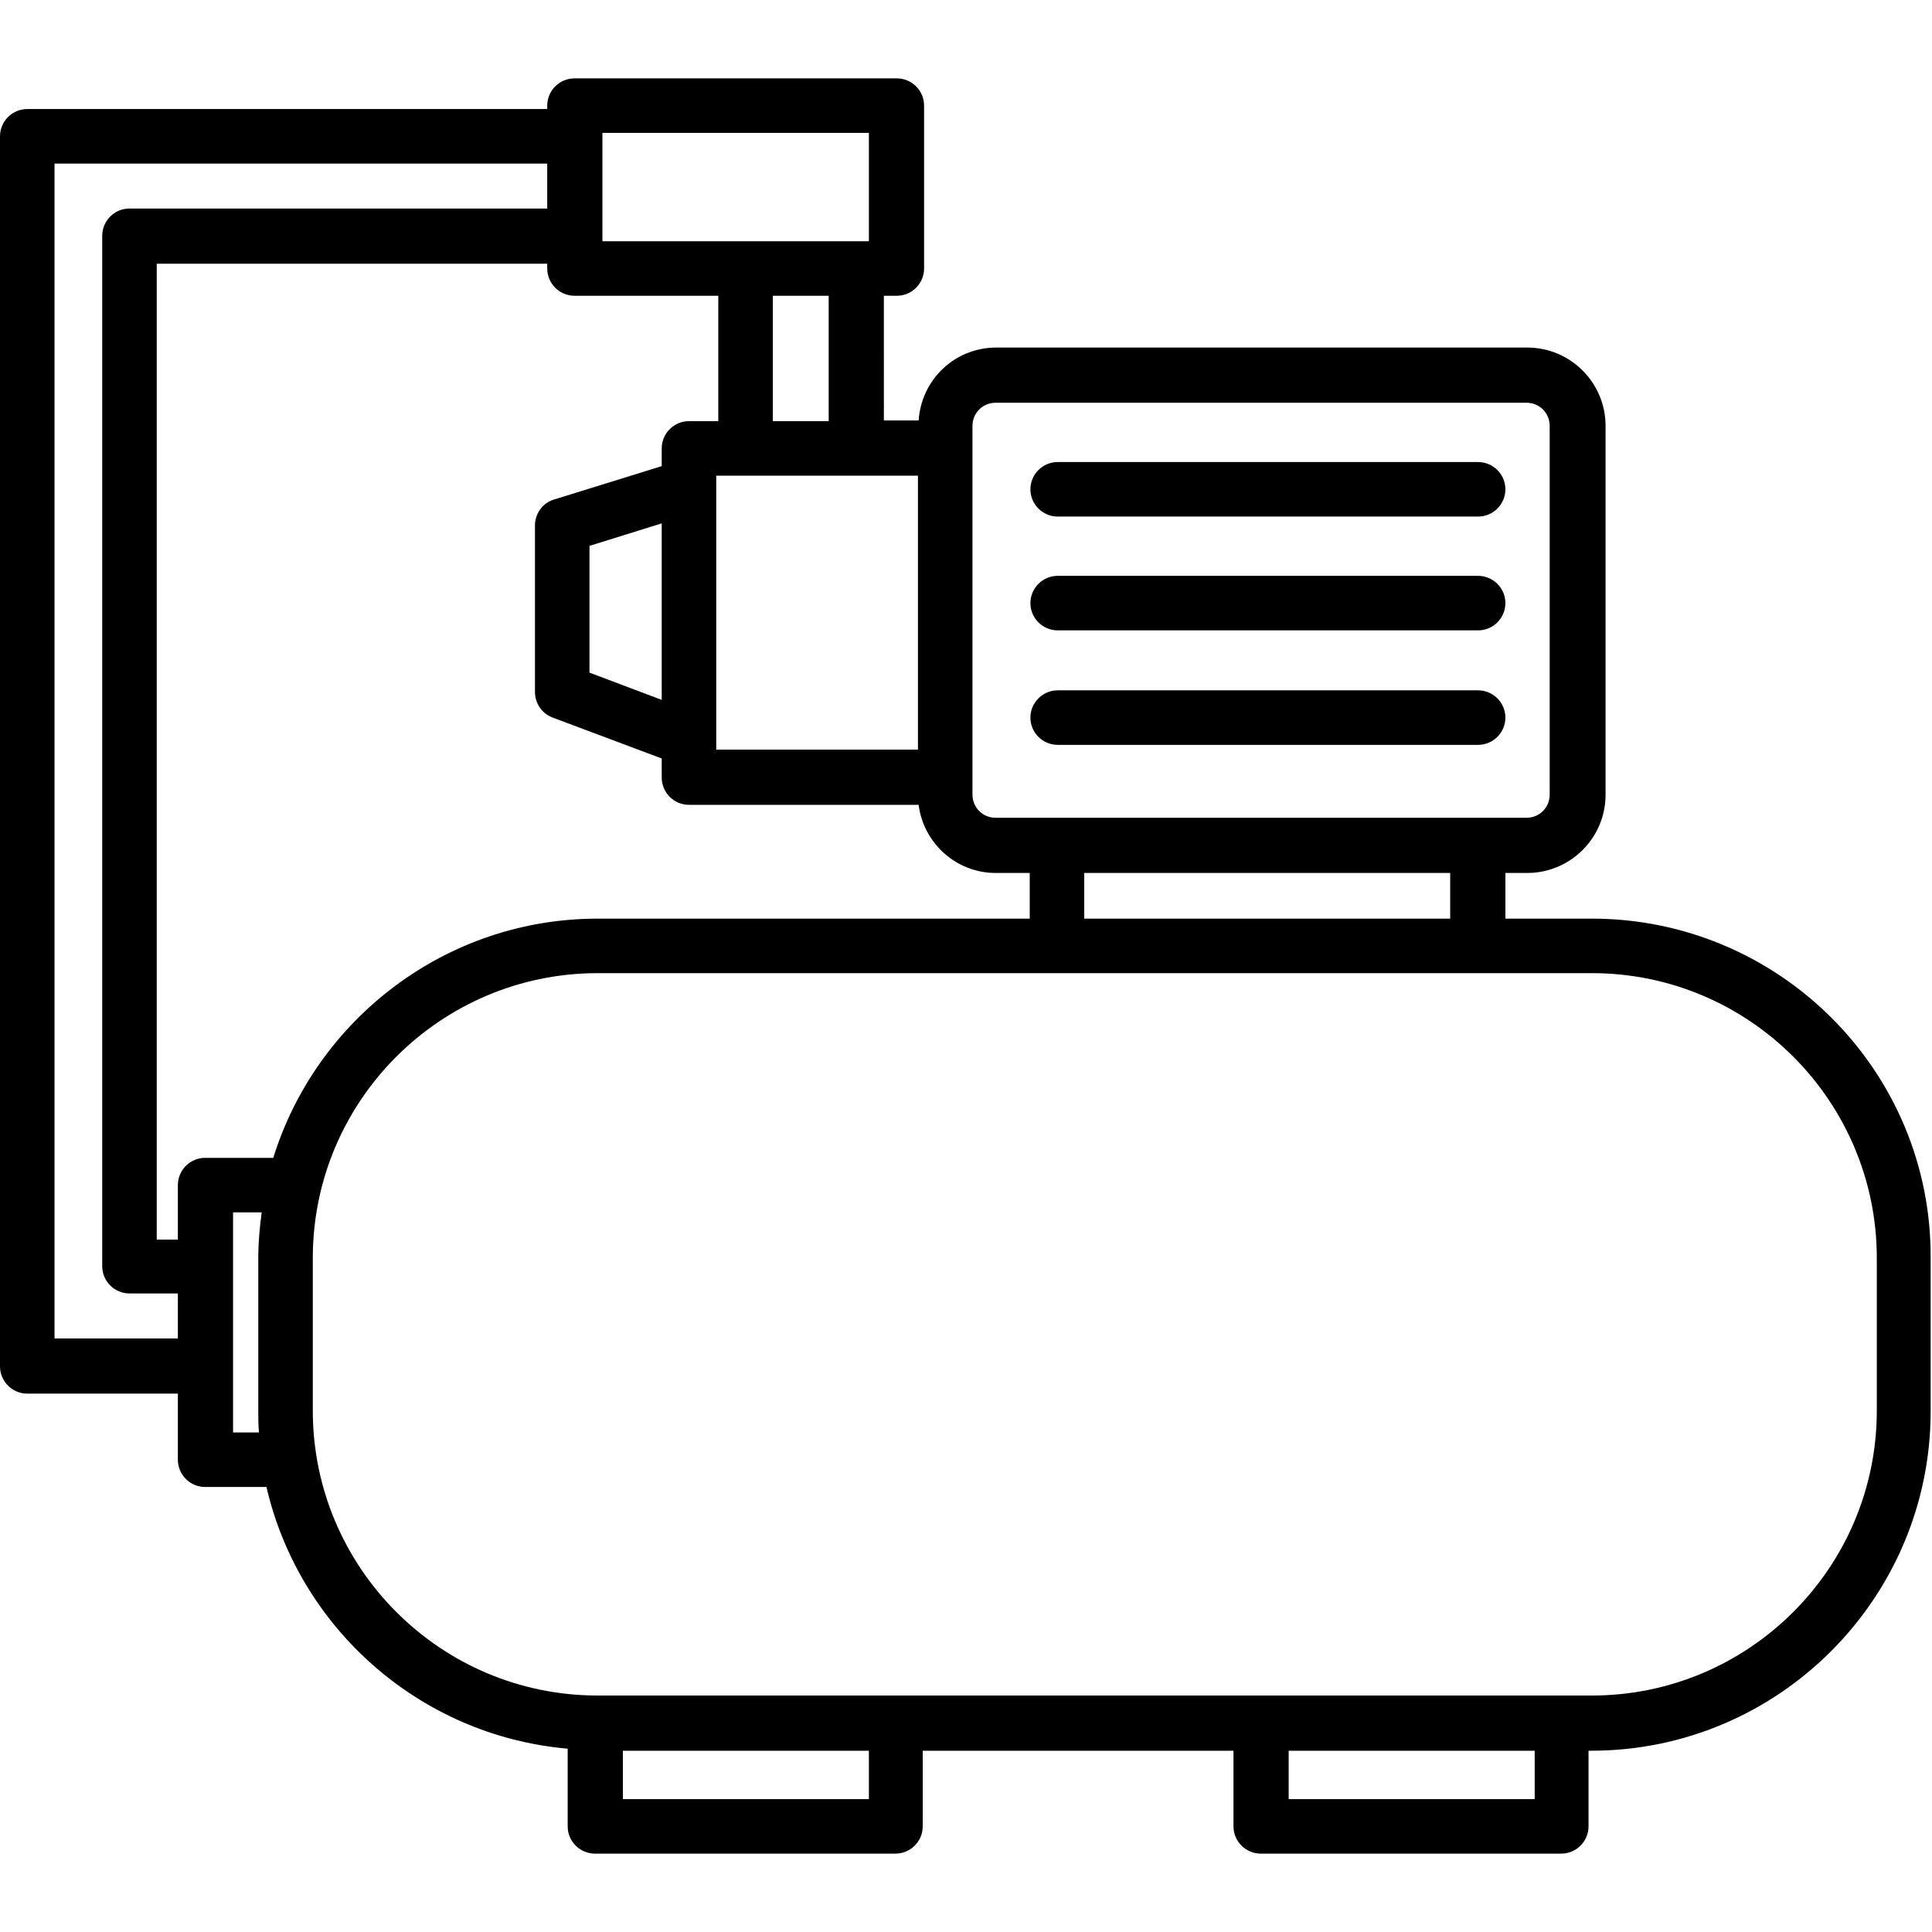 <?xml version="1.0" encoding="utf-8"?>
<!-- Generator: Adobe Illustrator 26.5.0, SVG Export Plug-In . SVG Version: 6.00 Build 0)  -->
<svg version="1.0" id="svg" xmlns="http://www.w3.org/2000/svg" xmlns:xlink="http://www.w3.org/1999/xlink" x="0px" y="0px"
	 viewBox="0 0 283.5 283.5" style="enable-background:new 0 0 283.5 283.5;" xml:space="preserve">
<path d="M233.6,134.8h-12.7v-6.7h3.2c6.3,0,11.5-5.1,11.5-11.5V62.5c0-6.3-5.1-11.5-11.5-11.5h-77.9c-6.1,0-11,4.7-11.4,10.7h-5.1
	V43.4h1.9c2.2,0,4-1.8,4-4V15.5c0-2.2-1.8-4-4-4H84.3c-2.2,0-4,1.8-4,4V16H4c-2.2,0-4,1.8-4,4v180.5c0,2.2,1.8,4,4,4h22.1v9.7
	c0,2.2,1.8,4,4,4h9c4.8,20.7,22.5,36.5,44.2,38.4V268c0,2.2,1.8,4,4,4h44.1c2.2,0,4-1.8,4-4v-11.1h45.6V268c0,2.2,1.8,4,4,4h44.1
	c2.2,0,4-1.8,4-4v-11.1h0.4c27.5,0,49.8-22.4,49.8-49.8v-22.4C283.5,157.2,261.1,134.8,233.6,134.8z M212.8,134.8h-53.7v-6.7h53.7
	V134.8z M40.1,169.9h-10c-2.2,0-4,1.8-4,4v8H23V38.7h57.3v0.7c0,2.2,1.8,4,4,4h21.1v18.4h-4.3c-2.2,0-4,1.8-4,4v2.6l-15.8,4.9
	c-1.7,0.5-2.8,2.1-2.8,3.8v24.4c0,1.7,1,3.2,2.6,3.8l16,6v2.8c0,2.2,1.8,4,4,4h33.7c0.7,5.6,5.5,10,11.3,10h5v6.7H87.7
	C65.4,134.8,46.4,149.6,40.1,169.9z M97.1,102.7l-10.6-4V80.1l10.6-3.3V102.7z M142.7,62.5c0-1.9,1.5-3.4,3.4-3.4h77.9
	c1.9,0,3.4,1.5,3.4,3.4v54.1c0,1.9-1.5,3.4-3.4,3.4h-77.9c-1.9,0-3.4-1.5-3.4-3.4v-2.5V65.8V62.5z M134.7,110h-29.6V69.8h4.3h16.2
	h9.1V110z M121.6,61.8h-8.2V43.4h8.2V61.8z M88.4,19.5h39.1v15.9h-1.9h-16.2H88.4V19.5z M8,196.5V24h72.3v6.6H19c-2.2,0-4,1.8-4,4
	v151.2c0,2.2,1.8,4,4,4h7.1v6.6H8z M34.2,210.2v-32.3h4.2c-0.3,2.2-0.5,4.5-0.5,6.7V207c0,1.1,0,2.1,0.1,3.2H34.2z M127.5,264H91.4
	v-7.1h36.1V264z M225.2,264h-36.1v-7.1h36.1V264z M275.4,207c0,23.1-18.8,41.8-41.8,41.8h-4.4h-44.1h-53.6H87.7
	c-23.1,0-41.8-18.8-41.8-41.8v-22.4c0-23.1,18.8-41.8,41.8-41.8h145.9c23.1,0,41.8,18.8,41.8,41.8V207z"/>
<path d="M155.2,75.8h61.7c2.2,0,4-1.8,4-4s-1.8-4-4-4h-61.7c-2.2,0-4,1.8-4,4S153,75.8,155.2,75.8z"/>
<path d="M155.2,92.5h61.7c2.2,0,4-1.8,4-4s-1.8-4-4-4h-61.7c-2.2,0-4,1.8-4,4S153,92.5,155.2,92.5z"/>
<path d="M155.2,109.3h61.7c2.2,0,4-1.8,4-4s-1.8-4-4-4h-61.7c-2.2,0-4,1.8-4,4S153,109.3,155.2,109.3z"/>
</svg>
